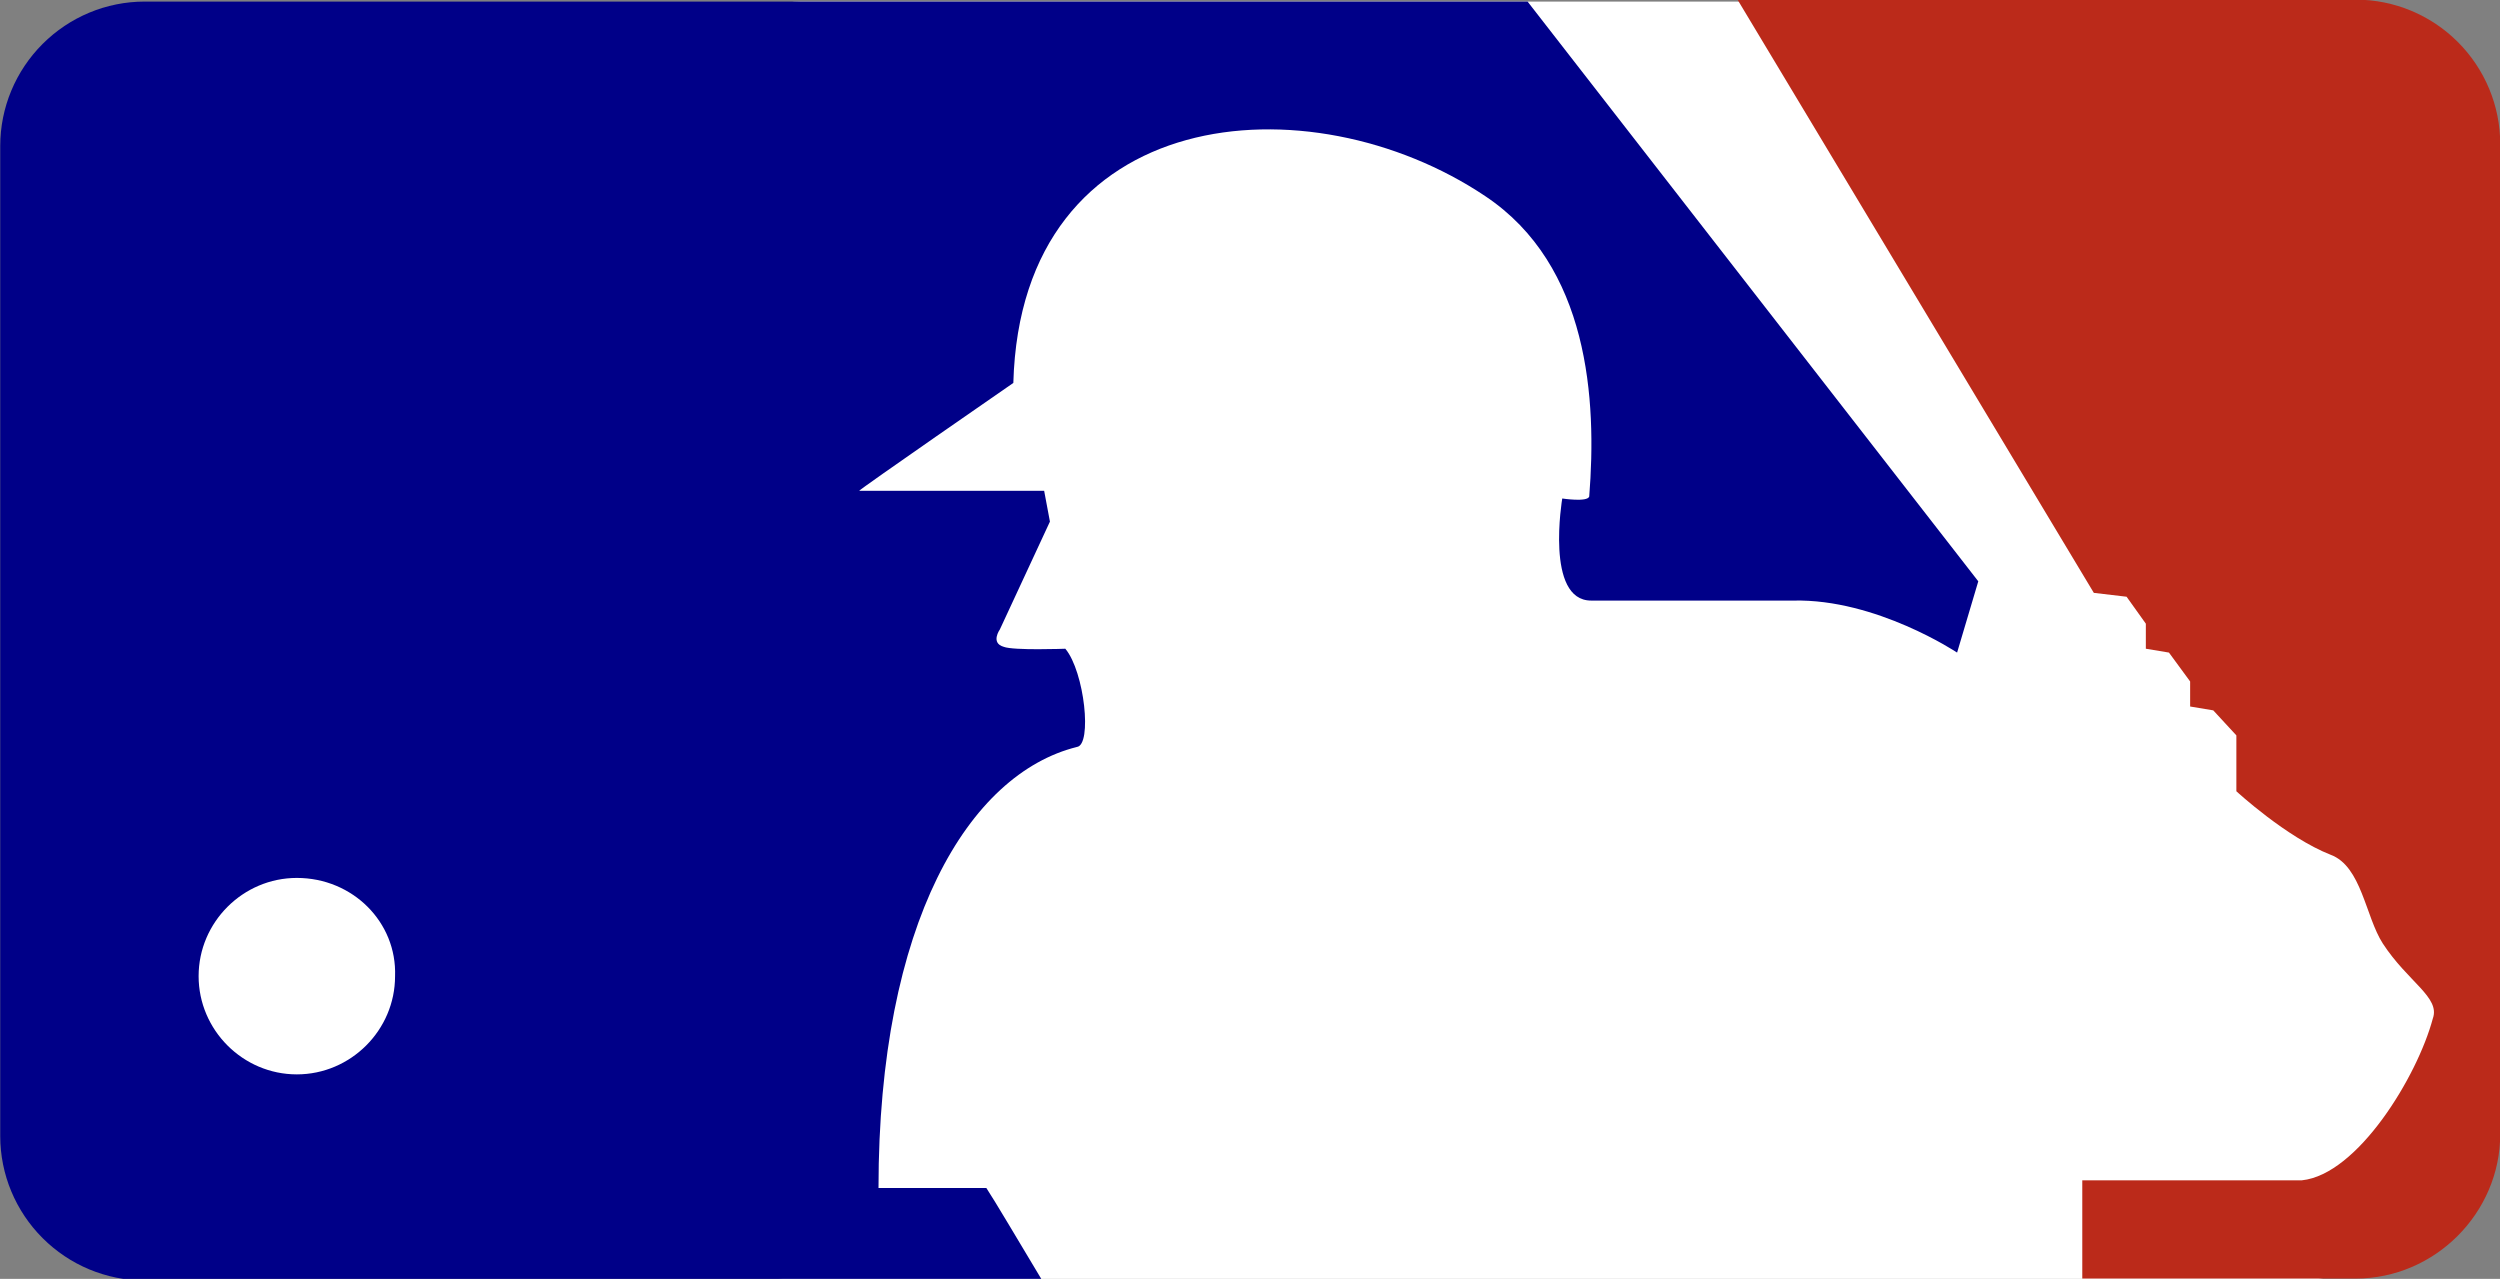 <svg version="1.1" id="Layer_1" xmlns="http://www.w3.org/2000/svg" x="0" y="0" viewBox="-119.9 300.8 129.8 66.4" style="enable-background:new -119.9 300.8 129.8 66.4" xml:space="preserve"><rect x="-119.9" y="300.8" width="129.8" height="66.4" fill="#808080" stroke="none"/><style>.st0{fill:#fff}</style><path class="st0" d="M-1.4 235.8h-77.8c-4.2 0-7.6 4.5-7.6 10.1v46.2c0 5.6 3.4 10.1 7.6 10.1h77.8c4.2 0 7.6-4.5 7.6-10.1v-46.2c0-5.6-3.4-10.1-7.6-10.1" transform="translate(.912 65.082)"/><path d="M1.5 302.1c4.1 0 7.5-3.4 7.5-7.5v-51.4c0-2-.8-3.9-2.2-5.3-1.4-1.4-3.3-2.2-5.3-2.2h-32.1l18.5 30.8 1.7.2 1 1.4v1.3l1.2.2 1.1 1.5v1.3l1.2.2 1.2 1.3v2.9s2.6 2.4 4.9 3.3c1.6.6 1.8 3.2 2.7 4.6 1.3 2 3 2.8 2.6 3.9-.8 3-3.9 8.1-6.8 8.4h-11.4v5.1H1.5" style="fill:#bb2a1a" transform="translate(.912 65.082)"/><path d="M-41.5 235.8h-71.8c-2 0-3.9.8-5.3 2.2s-2.2 3.3-2.2 5.3v51.4c0 2 .8 3.9 2.2 5.3 1.4 1.4 3.3 2.2 5.3 2.2h46.6c-1.2-2-2.5-4.2-2.9-4.8h-5.6c0-13.8 4.7-21.5 10.3-22.9.8-.1.4-3.9-.6-5.1 0 0-2.7.1-3.2-.1-.7-.2-.2-.9-.2-.9l2.6-5.6-.3-1.6h-9.6c-.1 0 8-5.6 8-5.6.4-14.6 15.4-15.8 24.5-9.7 5.4 3.6 5.8 10.6 5.4 15.6-.1.3-1.4.1-1.4.1s-.9 5.3 1.5 5.3h10.5c4.3-.1 8.5 2.7 8.5 2.7l1.1-3.7-23.4-30.1" style="fill:#008" transform="translate(.912 65.082)"/><path class="st0" d="M-105.4 281.3c-2.8 0-5.1 2.3-5.1 5.1s2.3 5.1 5.1 5.1 5.1-2.3 5.1-5.1c.1-2.8-2.2-5.1-5.1-5.1" transform="translate(.912 65.082)"/></svg>